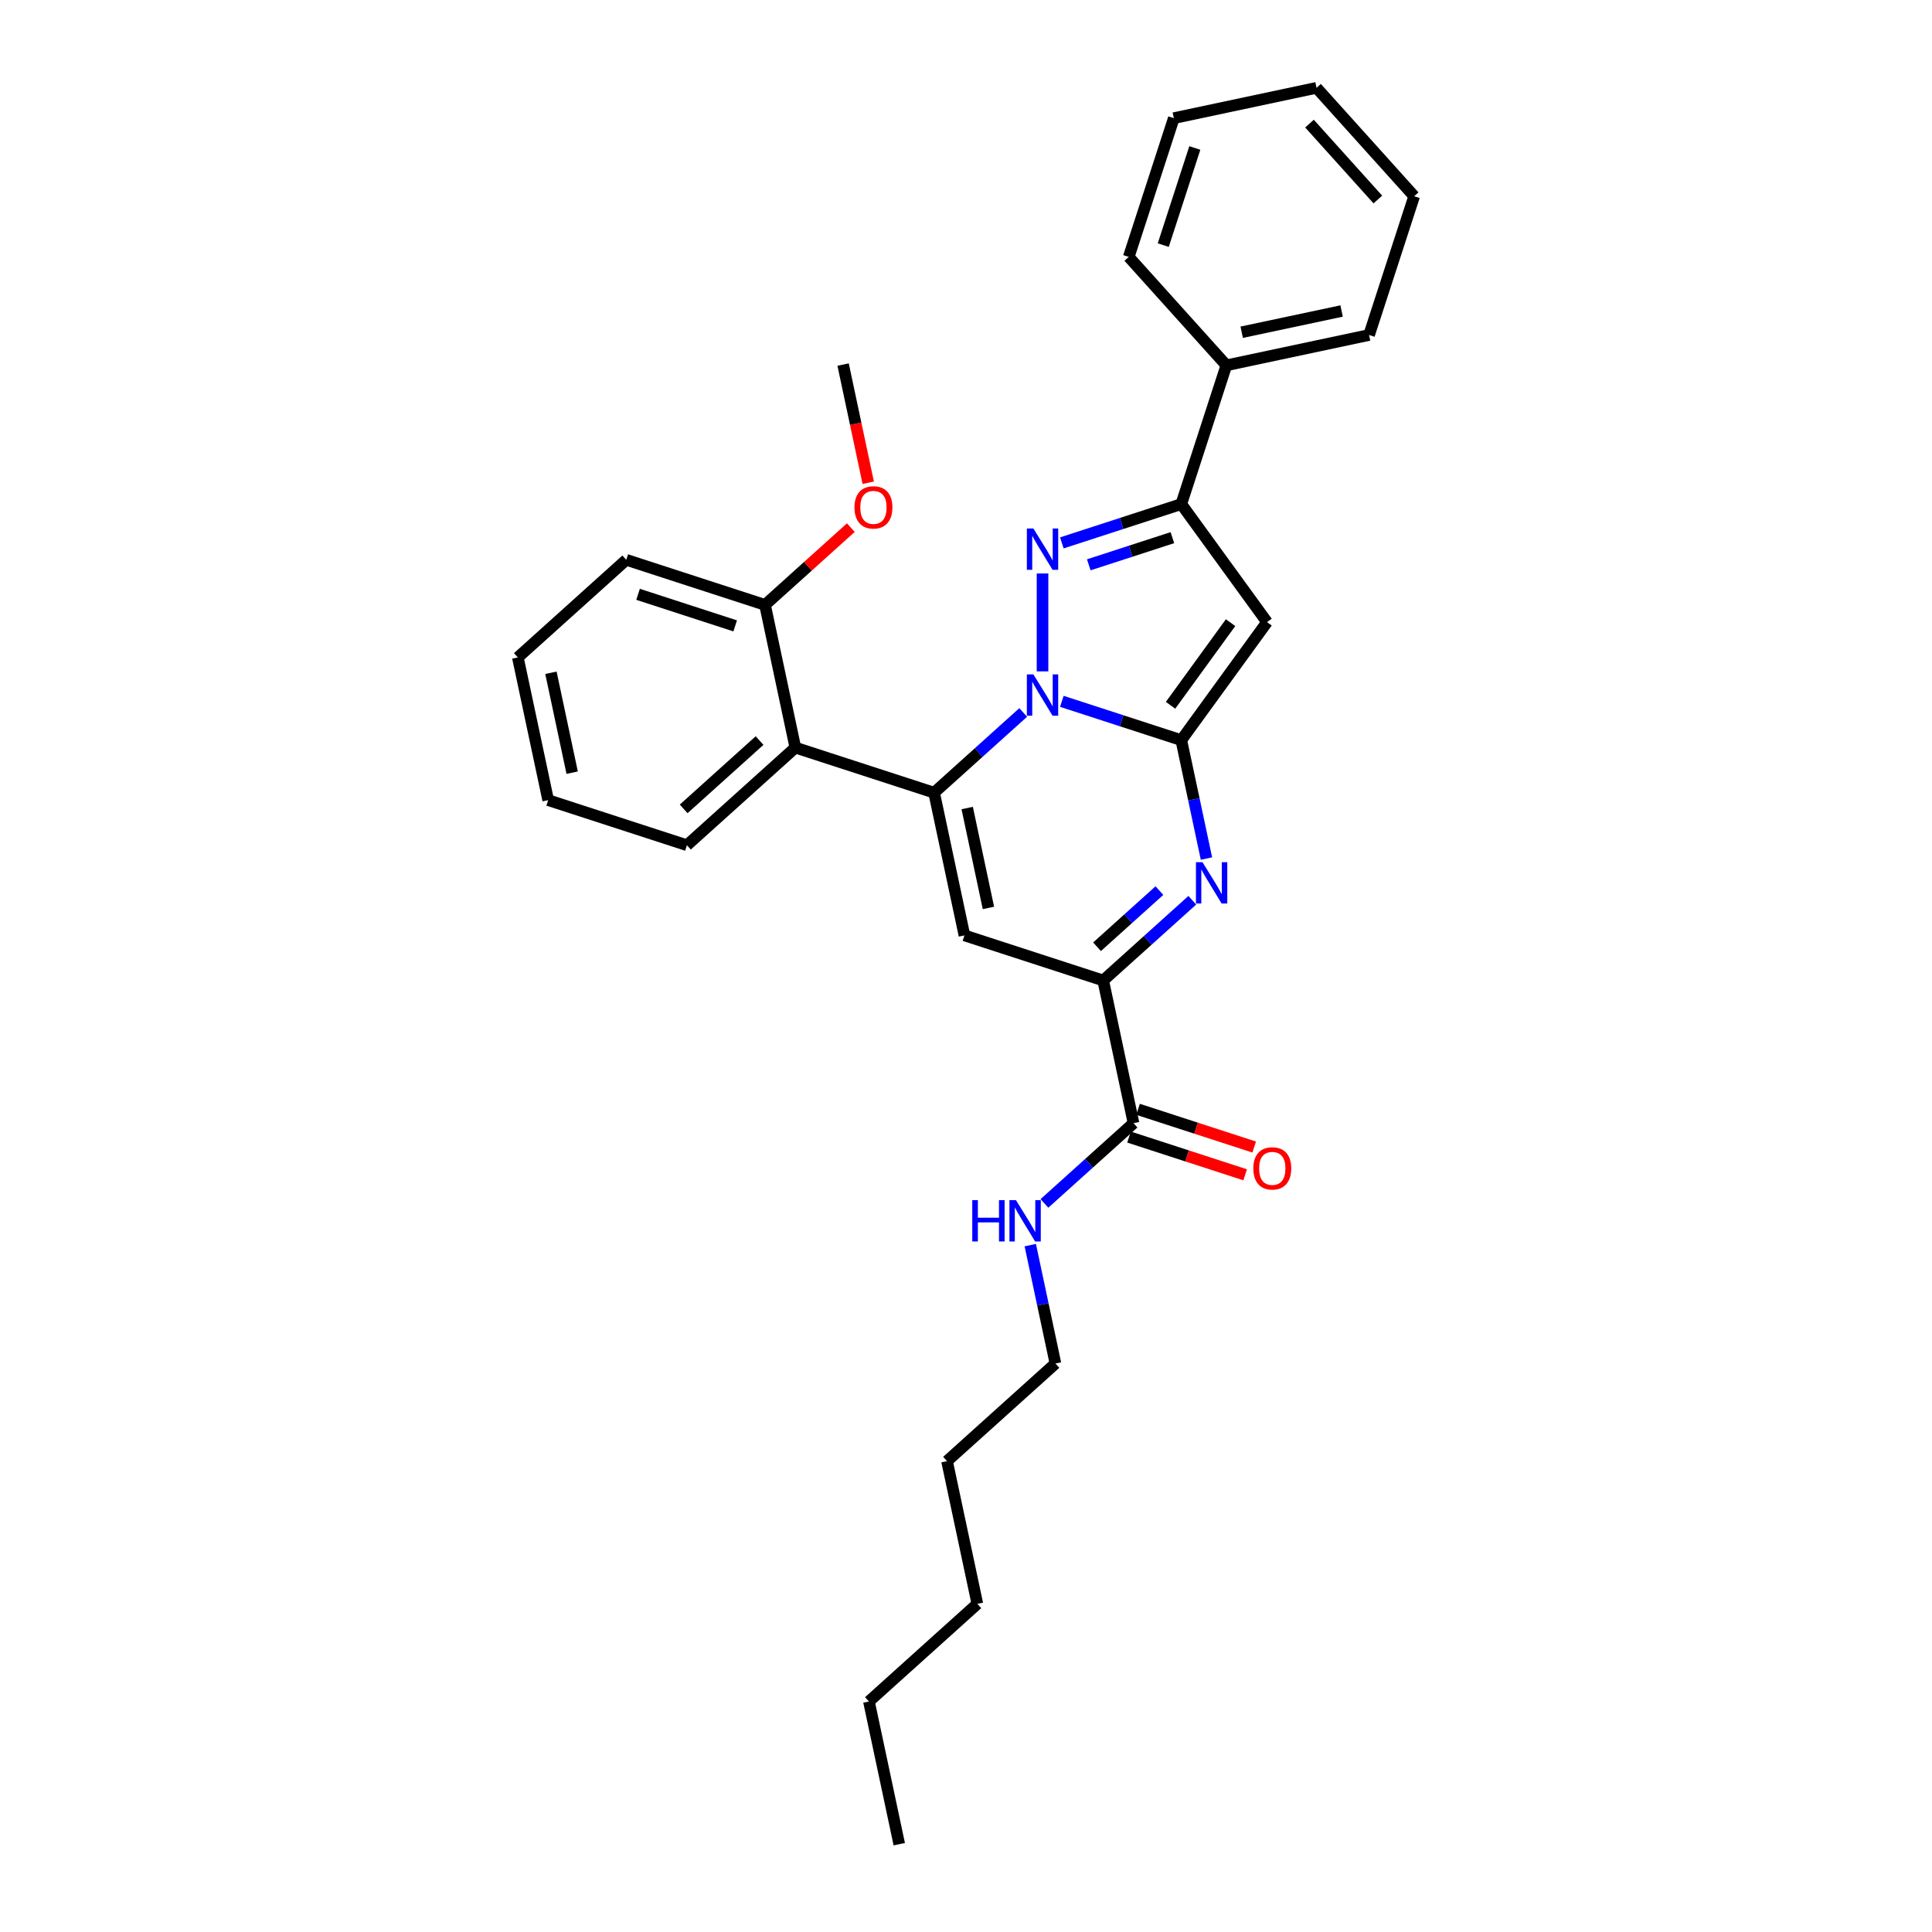 <?xml version='1.0' encoding='iso-8859-1'?>
<svg version='1.1' baseProfile='full'
              xmlns='http://www.w3.org/2000/svg'
                      xmlns:rdkit='http://www.rdkit.org/xml'
                      xmlns:xlink='http://www.w3.org/1999/xlink'
                  xml:space='preserve'
width='1000px' height='1000px' viewBox='0 0 1000 1000'>
<!-- END OF HEADER -->
<rect style='opacity:1.0;fill:#FFFFFF;stroke:none' width='1000' height='1000' x='0' y='0'> </rect>
<path class='bond-0' d='M 546.294,705.755 L 539.781,675.113' style='fill:none;fill-rule:evenodd;stroke:#000000;stroke-width:6px;stroke-linecap:butt;stroke-linejoin:miter;stroke-opacity:1' />
<path class='bond-0' d='M 539.781,675.113 L 533.268,644.471' style='fill:none;fill-rule:evenodd;stroke:#0000FF;stroke-width:6px;stroke-linecap:butt;stroke-linejoin:miter;stroke-opacity:1' />
<path class='bond-1' d='M 546.294,705.755 L 490.175,756.285' style='fill:none;fill-rule:evenodd;stroke:#000000;stroke-width:6px;stroke-linecap:butt;stroke-linejoin:miter;stroke-opacity:1' />
<path class='bond-2' d='M 586.712,581.36 L 563.652,602.124' style='fill:none;fill-rule:evenodd;stroke:#000000;stroke-width:6px;stroke-linecap:butt;stroke-linejoin:miter;stroke-opacity:1' />
<path class='bond-2' d='M 563.652,602.124 L 540.592,622.888' style='fill:none;fill-rule:evenodd;stroke:#0000FF;stroke-width:6px;stroke-linecap:butt;stroke-linejoin:miter;stroke-opacity:1' />
<path class='bond-3' d='M 584.379,588.542 L 614.436,598.308' style='fill:none;fill-rule:evenodd;stroke:#000000;stroke-width:6px;stroke-linecap:butt;stroke-linejoin:miter;stroke-opacity:1' />
<path class='bond-3' d='M 614.436,598.308 L 644.494,608.075' style='fill:none;fill-rule:evenodd;stroke:#FF0000;stroke-width:6px;stroke-linecap:butt;stroke-linejoin:miter;stroke-opacity:1' />
<path class='bond-3' d='M 589.046,574.178 L 619.103,583.944' style='fill:none;fill-rule:evenodd;stroke:#000000;stroke-width:6px;stroke-linecap:butt;stroke-linejoin:miter;stroke-opacity:1' />
<path class='bond-3' d='M 619.103,583.944 L 649.161,593.711' style='fill:none;fill-rule:evenodd;stroke:#FF0000;stroke-width:6px;stroke-linecap:butt;stroke-linejoin:miter;stroke-opacity:1' />
<path class='bond-4' d='M 586.712,581.36 L 571.012,507.495' style='fill:none;fill-rule:evenodd;stroke:#000000;stroke-width:6px;stroke-linecap:butt;stroke-linejoin:miter;stroke-opacity:1' />
<path class='bond-5' d='M 490.175,756.285 L 505.876,830.15' style='fill:none;fill-rule:evenodd;stroke:#000000;stroke-width:6px;stroke-linecap:butt;stroke-linejoin:miter;stroke-opacity:1' />
<path class='bond-6' d='M 655.817,322.006 L 611.43,260.913' style='fill:none;fill-rule:evenodd;stroke:#000000;stroke-width:6px;stroke-linecap:butt;stroke-linejoin:miter;stroke-opacity:1' />
<path class='bond-7' d='M 655.817,322.006 L 611.43,383.1' style='fill:none;fill-rule:evenodd;stroke:#000000;stroke-width:6px;stroke-linecap:butt;stroke-linejoin:miter;stroke-opacity:1' />
<path class='bond-7' d='M 636.941,322.293 L 605.87,365.058' style='fill:none;fill-rule:evenodd;stroke:#000000;stroke-width:6px;stroke-linecap:butt;stroke-linejoin:miter;stroke-opacity:1' />
<path class='bond-8' d='M 611.43,260.913 L 580.52,270.957' style='fill:none;fill-rule:evenodd;stroke:#000000;stroke-width:6px;stroke-linecap:butt;stroke-linejoin:miter;stroke-opacity:1' />
<path class='bond-8' d='M 580.52,270.957 L 549.609,281' style='fill:none;fill-rule:evenodd;stroke:#0000FF;stroke-width:6px;stroke-linecap:butt;stroke-linejoin:miter;stroke-opacity:1' />
<path class='bond-8' d='M 606.824,278.29 L 585.187,285.321' style='fill:none;fill-rule:evenodd;stroke:#000000;stroke-width:6px;stroke-linecap:butt;stroke-linejoin:miter;stroke-opacity:1' />
<path class='bond-8' d='M 585.187,285.321 L 563.549,292.351' style='fill:none;fill-rule:evenodd;stroke:#0000FF;stroke-width:6px;stroke-linecap:butt;stroke-linejoin:miter;stroke-opacity:1' />
<path class='bond-9' d='M 611.43,260.913 L 634.766,189.094' style='fill:none;fill-rule:evenodd;stroke:#000000;stroke-width:6px;stroke-linecap:butt;stroke-linejoin:miter;stroke-opacity:1' />
<path class='bond-10' d='M 539.611,296.83 L 539.611,347.498' style='fill:none;fill-rule:evenodd;stroke:#0000FF;stroke-width:6px;stroke-linecap:butt;stroke-linejoin:miter;stroke-opacity:1' />
<path class='bond-11' d='M 611.43,383.1 L 580.52,373.056' style='fill:none;fill-rule:evenodd;stroke:#000000;stroke-width:6px;stroke-linecap:butt;stroke-linejoin:miter;stroke-opacity:1' />
<path class='bond-11' d='M 580.52,373.056 L 549.609,363.013' style='fill:none;fill-rule:evenodd;stroke:#0000FF;stroke-width:6px;stroke-linecap:butt;stroke-linejoin:miter;stroke-opacity:1' />
<path class='bond-12' d='M 611.43,383.1 L 617.944,413.742' style='fill:none;fill-rule:evenodd;stroke:#000000;stroke-width:6px;stroke-linecap:butt;stroke-linejoin:miter;stroke-opacity:1' />
<path class='bond-12' d='M 617.944,413.742 L 624.457,444.384' style='fill:none;fill-rule:evenodd;stroke:#0000FF;stroke-width:6px;stroke-linecap:butt;stroke-linejoin:miter;stroke-opacity:1' />
<path class='bond-13' d='M 529.613,368.767 L 506.552,389.53' style='fill:none;fill-rule:evenodd;stroke:#0000FF;stroke-width:6px;stroke-linecap:butt;stroke-linejoin:miter;stroke-opacity:1' />
<path class='bond-13' d='M 506.552,389.53 L 483.492,410.294' style='fill:none;fill-rule:evenodd;stroke:#000000;stroke-width:6px;stroke-linecap:butt;stroke-linejoin:miter;stroke-opacity:1' />
<path class='bond-14' d='M 483.492,410.294 L 411.672,386.958' style='fill:none;fill-rule:evenodd;stroke:#000000;stroke-width:6px;stroke-linecap:butt;stroke-linejoin:miter;stroke-opacity:1' />
<path class='bond-15' d='M 483.492,410.294 L 499.192,484.159' style='fill:none;fill-rule:evenodd;stroke:#000000;stroke-width:6px;stroke-linecap:butt;stroke-linejoin:miter;stroke-opacity:1' />
<path class='bond-15' d='M 500.62,418.234 L 511.61,469.939' style='fill:none;fill-rule:evenodd;stroke:#000000;stroke-width:6px;stroke-linecap:butt;stroke-linejoin:miter;stroke-opacity:1' />
<path class='bond-16' d='M 499.192,484.159 L 571.012,507.495' style='fill:none;fill-rule:evenodd;stroke:#000000;stroke-width:6px;stroke-linecap:butt;stroke-linejoin:miter;stroke-opacity:1' />
<path class='bond-17' d='M 571.012,507.495 L 594.072,486.731' style='fill:none;fill-rule:evenodd;stroke:#000000;stroke-width:6px;stroke-linecap:butt;stroke-linejoin:miter;stroke-opacity:1' />
<path class='bond-17' d='M 594.072,486.731 L 617.133,465.968' style='fill:none;fill-rule:evenodd;stroke:#0000FF;stroke-width:6px;stroke-linecap:butt;stroke-linejoin:miter;stroke-opacity:1' />
<path class='bond-17' d='M 567.824,490.042 L 583.966,475.507' style='fill:none;fill-rule:evenodd;stroke:#000000;stroke-width:6px;stroke-linecap:butt;stroke-linejoin:miter;stroke-opacity:1' />
<path class='bond-17' d='M 583.966,475.507 L 600.109,460.973' style='fill:none;fill-rule:evenodd;stroke:#0000FF;stroke-width:6px;stroke-linecap:butt;stroke-linejoin:miter;stroke-opacity:1' />
<path class='bond-18' d='M 283.734,414.153 L 268.033,340.287' style='fill:none;fill-rule:evenodd;stroke:#000000;stroke-width:6px;stroke-linecap:butt;stroke-linejoin:miter;stroke-opacity:1' />
<path class='bond-18' d='M 296.152,399.933 L 285.161,348.227' style='fill:none;fill-rule:evenodd;stroke:#000000;stroke-width:6px;stroke-linecap:butt;stroke-linejoin:miter;stroke-opacity:1' />
<path class='bond-19' d='M 283.734,414.153 L 355.553,437.488' style='fill:none;fill-rule:evenodd;stroke:#000000;stroke-width:6px;stroke-linecap:butt;stroke-linejoin:miter;stroke-opacity:1' />
<path class='bond-20' d='M 355.553,437.488 L 411.672,386.958' style='fill:none;fill-rule:evenodd;stroke:#000000;stroke-width:6px;stroke-linecap:butt;stroke-linejoin:miter;stroke-opacity:1' />
<path class='bond-20' d='M 353.865,418.685 L 393.148,383.314' style='fill:none;fill-rule:evenodd;stroke:#000000;stroke-width:6px;stroke-linecap:butt;stroke-linejoin:miter;stroke-opacity:1' />
<path class='bond-21' d='M 411.672,386.958 L 395.972,313.093' style='fill:none;fill-rule:evenodd;stroke:#000000;stroke-width:6px;stroke-linecap:butt;stroke-linejoin:miter;stroke-opacity:1' />
<path class='bond-22' d='M 395.972,313.093 L 324.152,289.758' style='fill:none;fill-rule:evenodd;stroke:#000000;stroke-width:6px;stroke-linecap:butt;stroke-linejoin:miter;stroke-opacity:1' />
<path class='bond-22' d='M 380.532,323.957 L 330.258,307.622' style='fill:none;fill-rule:evenodd;stroke:#000000;stroke-width:6px;stroke-linecap:butt;stroke-linejoin:miter;stroke-opacity:1' />
<path class='bond-23' d='M 395.972,313.093 L 418.179,293.098' style='fill:none;fill-rule:evenodd;stroke:#000000;stroke-width:6px;stroke-linecap:butt;stroke-linejoin:miter;stroke-opacity:1' />
<path class='bond-23' d='M 418.179,293.098 L 440.386,273.102' style='fill:none;fill-rule:evenodd;stroke:#FF0000;stroke-width:6px;stroke-linecap:butt;stroke-linejoin:miter;stroke-opacity:1' />
<path class='bond-24' d='M 634.766,189.094 L 708.631,173.393' style='fill:none;fill-rule:evenodd;stroke:#000000;stroke-width:6px;stroke-linecap:butt;stroke-linejoin:miter;stroke-opacity:1' />
<path class='bond-24' d='M 642.706,171.965 L 694.411,160.975' style='fill:none;fill-rule:evenodd;stroke:#000000;stroke-width:6px;stroke-linecap:butt;stroke-linejoin:miter;stroke-opacity:1' />
<path class='bond-25' d='M 634.766,189.094 L 584.236,132.975' style='fill:none;fill-rule:evenodd;stroke:#000000;stroke-width:6px;stroke-linecap:butt;stroke-linejoin:miter;stroke-opacity:1' />
<path class='bond-26' d='M 708.631,173.393 L 731.967,101.574' style='fill:none;fill-rule:evenodd;stroke:#000000;stroke-width:6px;stroke-linecap:butt;stroke-linejoin:miter;stroke-opacity:1' />
<path class='bond-27' d='M 584.236,132.975 L 607.572,61.155' style='fill:none;fill-rule:evenodd;stroke:#000000;stroke-width:6px;stroke-linecap:butt;stroke-linejoin:miter;stroke-opacity:1' />
<path class='bond-27' d='M 602.1,126.869 L 618.435,76.595' style='fill:none;fill-rule:evenodd;stroke:#000000;stroke-width:6px;stroke-linecap:butt;stroke-linejoin:miter;stroke-opacity:1' />
<path class='bond-28' d='M 731.967,101.574 L 681.437,45.455' style='fill:none;fill-rule:evenodd;stroke:#000000;stroke-width:6px;stroke-linecap:butt;stroke-linejoin:miter;stroke-opacity:1' />
<path class='bond-28' d='M 713.164,103.262 L 677.793,63.978' style='fill:none;fill-rule:evenodd;stroke:#000000;stroke-width:6px;stroke-linecap:butt;stroke-linejoin:miter;stroke-opacity:1' />
<path class='bond-29' d='M 607.572,61.155 L 681.437,45.455' style='fill:none;fill-rule:evenodd;stroke:#000000;stroke-width:6px;stroke-linecap:butt;stroke-linejoin:miter;stroke-opacity:1' />
<path class='bond-30' d='M 268.033,340.287 L 324.152,289.758' style='fill:none;fill-rule:evenodd;stroke:#000000;stroke-width:6px;stroke-linecap:butt;stroke-linejoin:miter;stroke-opacity:1' />
<path class='bond-31' d='M 449.391,249.862 L 442.89,219.28' style='fill:none;fill-rule:evenodd;stroke:#FF0000;stroke-width:6px;stroke-linecap:butt;stroke-linejoin:miter;stroke-opacity:1' />
<path class='bond-31' d='M 442.89,219.28 L 436.39,188.698' style='fill:none;fill-rule:evenodd;stroke:#000000;stroke-width:6px;stroke-linecap:butt;stroke-linejoin:miter;stroke-opacity:1' />
<path class='bond-32' d='M 449.757,880.68 L 505.876,830.15' style='fill:none;fill-rule:evenodd;stroke:#000000;stroke-width:6px;stroke-linecap:butt;stroke-linejoin:miter;stroke-opacity:1' />
<path class='bond-33' d='M 449.757,880.68 L 465.457,954.545' style='fill:none;fill-rule:evenodd;stroke:#000000;stroke-width:6px;stroke-linecap:butt;stroke-linejoin:miter;stroke-opacity:1' />
<path  class='atom-2' d='M 503.242 621.197
L 506.142 621.197
L 506.142 630.289
L 517.076 630.289
L 517.076 621.197
L 519.976 621.197
L 519.976 642.583
L 517.076 642.583
L 517.076 632.706
L 506.142 632.706
L 506.142 642.583
L 503.242 642.583
L 503.242 621.197
' fill='#0000FF'/>
<path  class='atom-2' d='M 525.866 621.197
L 532.874 632.524
Q 533.569 633.642, 534.686 635.666
Q 535.804 637.69, 535.864 637.81
L 535.864 621.197
L 538.704 621.197
L 538.704 642.583
L 535.774 642.583
L 528.253 630.198
Q 527.377 628.749, 526.44 627.087
Q 525.534 625.426, 525.262 624.912
L 525.262 642.583
L 522.483 642.583
L 522.483 621.197
L 525.866 621.197
' fill='#0000FF'/>
<path  class='atom-3' d='M 648.715 604.756
Q 648.715 599.621, 651.252 596.752
Q 653.79 593.882, 658.532 593.882
Q 663.274 593.882, 665.812 596.752
Q 668.349 599.621, 668.349 604.756
Q 668.349 609.952, 665.781 612.912
Q 663.214 615.842, 658.532 615.842
Q 653.82 615.842, 651.252 612.912
Q 648.715 609.982, 648.715 604.756
M 658.532 613.425
Q 661.794 613.425, 663.546 611.251
Q 665.328 609.046, 665.328 604.756
Q 665.328 600.558, 663.546 598.443
Q 661.794 596.298, 658.532 596.298
Q 655.27 596.298, 653.488 598.413
Q 651.736 600.527, 651.736 604.756
Q 651.736 609.076, 653.488 611.251
Q 655.27 613.425, 658.532 613.425
' fill='#FF0000'/>
<path  class='atom-7' d='M 534.884 273.556
L 541.891 284.883
Q 542.586 286.001, 543.704 288.024
Q 544.821 290.048, 544.882 290.169
L 544.882 273.556
L 547.721 273.556
L 547.721 294.942
L 544.791 294.942
L 537.27 282.557
Q 536.394 281.107, 535.457 279.446
Q 534.551 277.785, 534.279 277.271
L 534.279 294.942
L 531.5 294.942
L 531.5 273.556
L 534.884 273.556
' fill='#0000FF'/>
<path  class='atom-9' d='M 534.884 349.071
L 541.891 360.399
Q 542.586 361.516, 543.704 363.54
Q 544.821 365.564, 544.882 365.685
L 544.882 349.071
L 547.721 349.071
L 547.721 370.457
L 544.791 370.457
L 537.27 358.073
Q 536.394 356.623, 535.457 354.961
Q 534.551 353.3, 534.279 352.787
L 534.279 370.457
L 531.5 370.457
L 531.5 349.071
L 534.884 349.071
' fill='#0000FF'/>
<path  class='atom-13' d='M 622.404 446.272
L 629.411 457.599
Q 630.106 458.717, 631.224 460.741
Q 632.341 462.765, 632.402 462.886
L 632.402 446.272
L 635.241 446.272
L 635.241 467.658
L 632.311 467.658
L 624.79 455.274
Q 623.914 453.824, 622.978 452.162
Q 622.071 450.501, 621.799 449.988
L 621.799 467.658
L 619.02 467.658
L 619.02 446.272
L 622.404 446.272
' fill='#0000FF'/>
<path  class='atom-26' d='M 442.274 262.624
Q 442.274 257.489, 444.811 254.619
Q 447.348 251.75, 452.091 251.75
Q 456.833 251.75, 459.37 254.619
Q 461.908 257.489, 461.908 262.624
Q 461.908 267.819, 459.34 270.779
Q 456.773 273.709, 452.091 273.709
Q 447.379 273.709, 444.811 270.779
Q 442.274 267.849, 442.274 262.624
M 452.091 271.293
Q 455.353 271.293, 457.105 269.118
Q 458.887 266.913, 458.887 262.624
Q 458.887 258.425, 457.105 256.311
Q 455.353 254.166, 452.091 254.166
Q 448.828 254.166, 447.046 256.28
Q 445.294 258.395, 445.294 262.624
Q 445.294 266.943, 447.046 269.118
Q 448.828 271.293, 452.091 271.293
' fill='#FF0000'/>
</svg>
